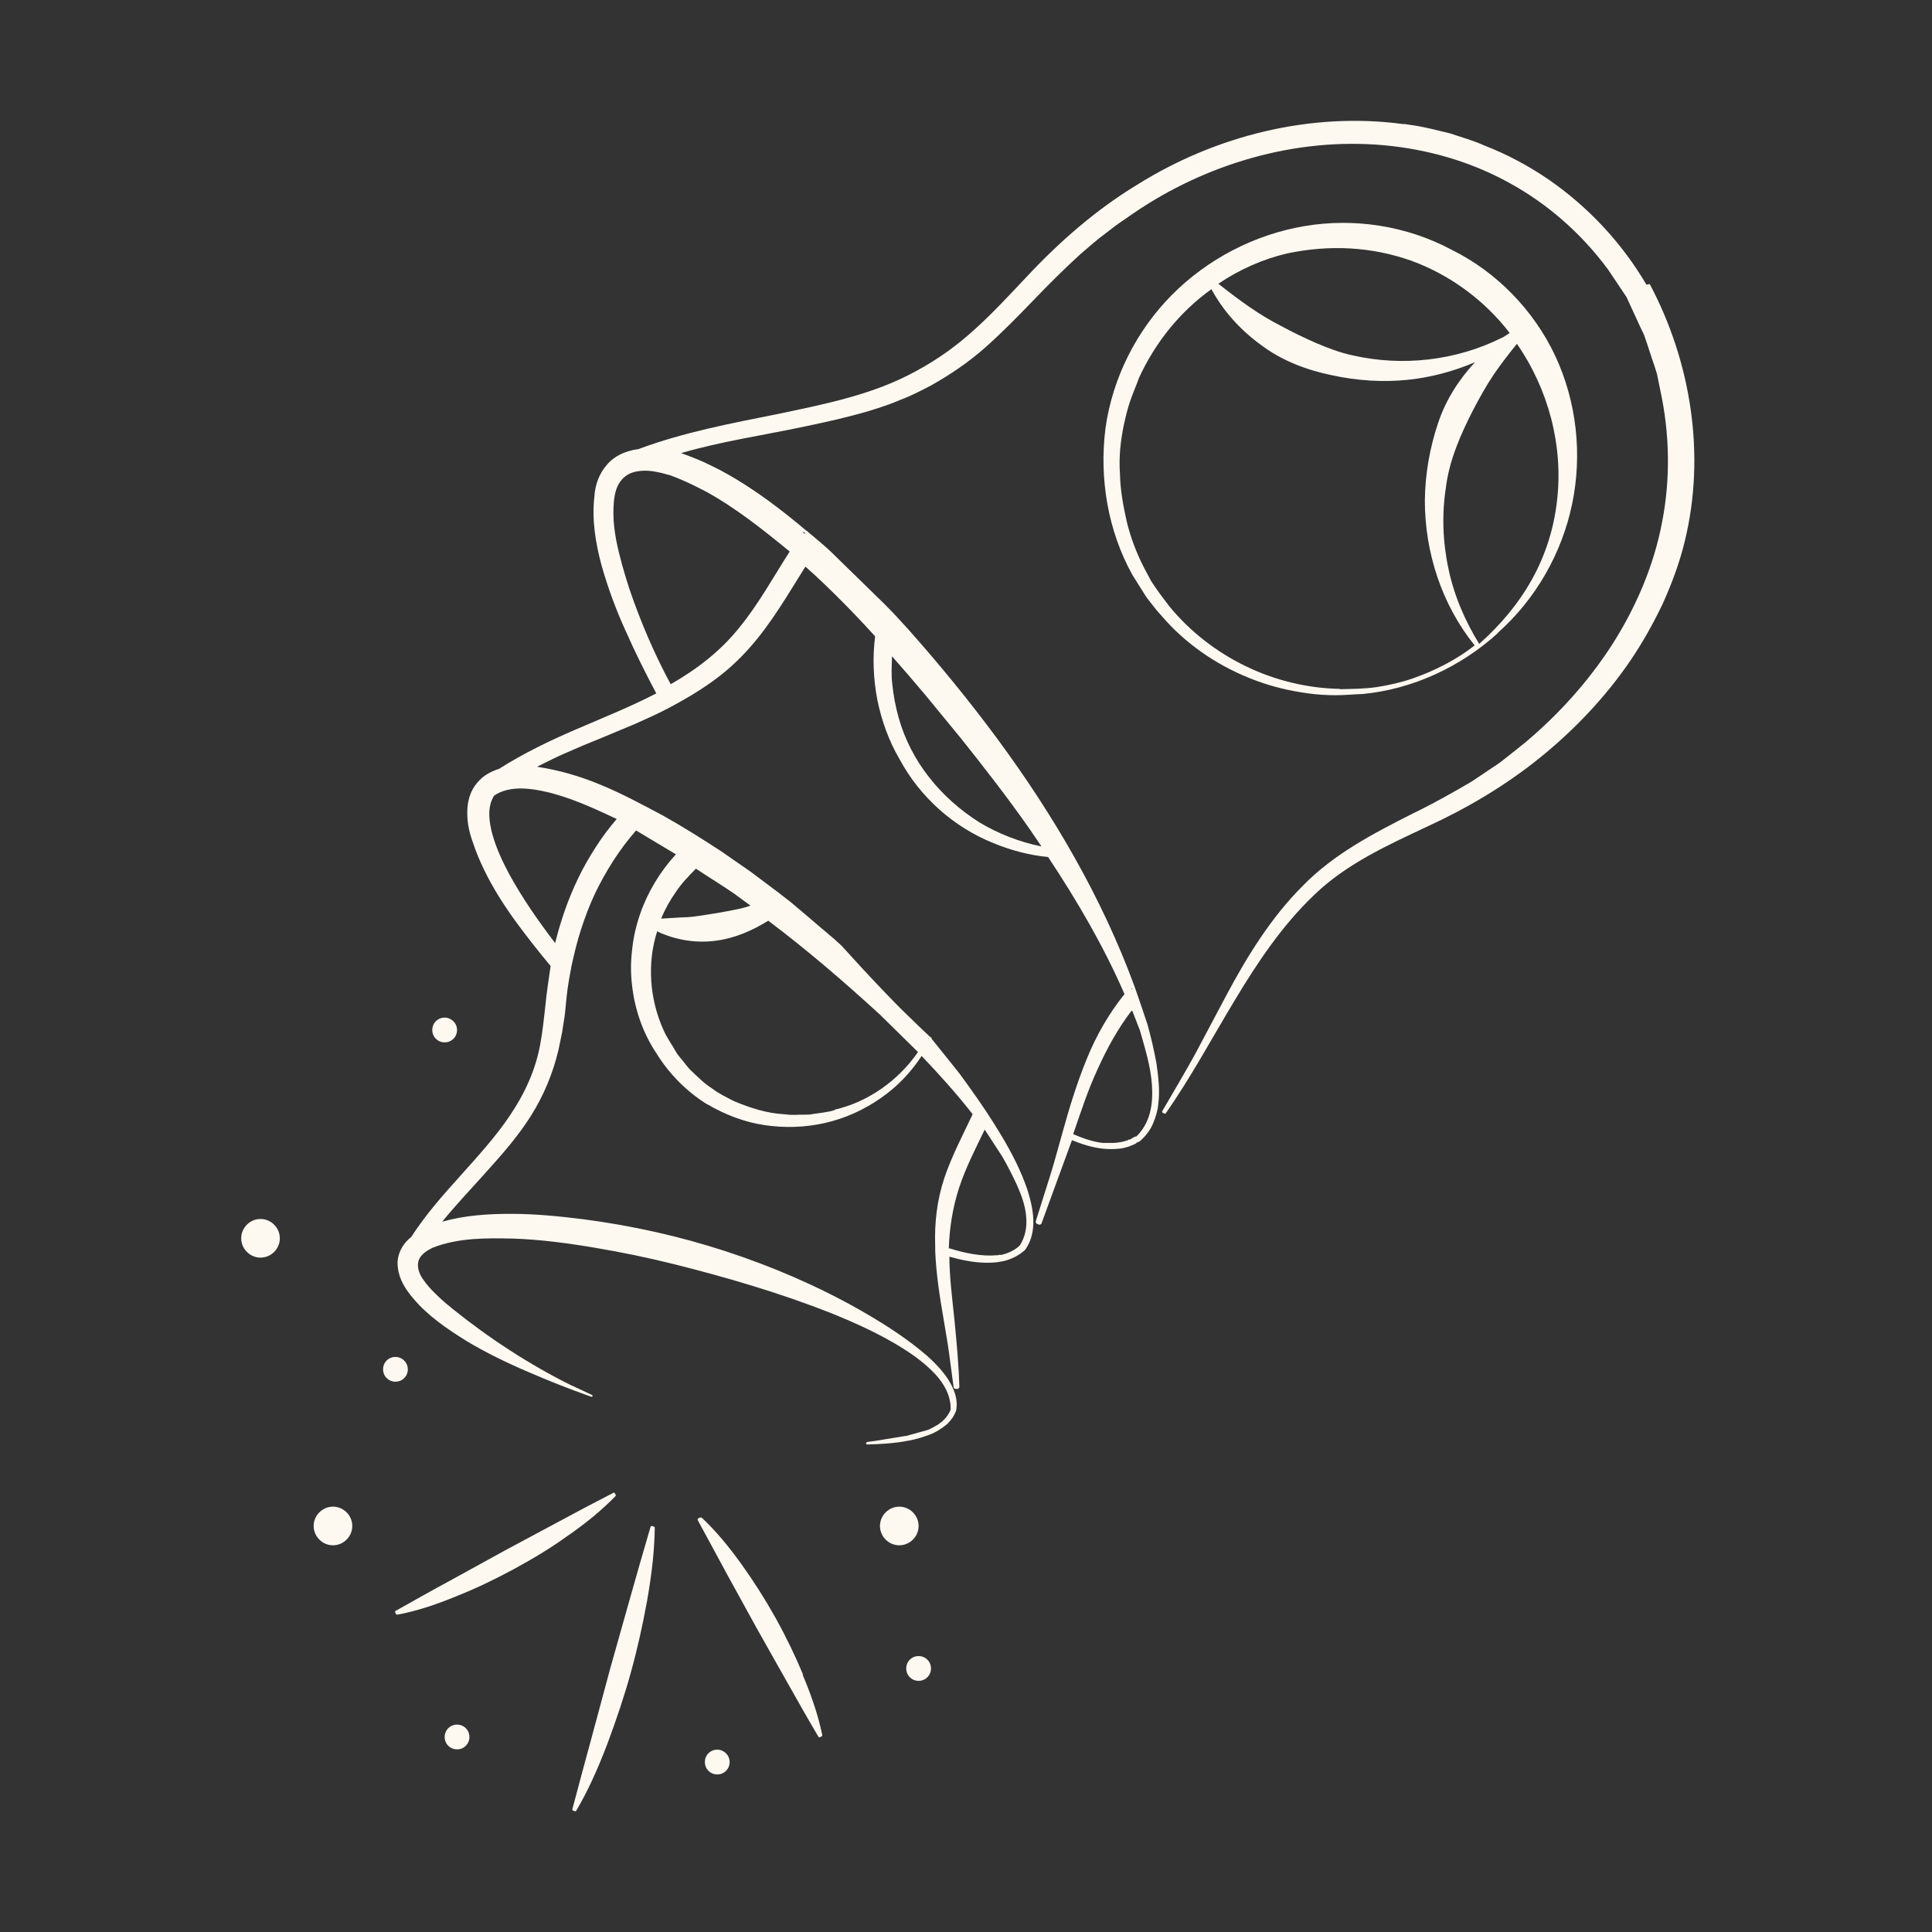 <?xml version="1.0" encoding="UTF-8"?><svg id="Calque_1" xmlns="http://www.w3.org/2000/svg" viewBox="0 0 64 64"><rect x="0" y="0" width="64" height="64" fill="#333333" stroke="none"/><defs><style>.cls-1{fill:#fdf9f1;}</style></defs><path class="cls-1" d="M26.6,55.47c-.24-.58-.53-1.19-.9-1.86-.37-.66-.73-1.22-1.1-1.74-.47-.66-.9-1.17-1.36-1.6,0,0-.01,0-.02,0-.01,0-.02,0-.03,0l-.06.03s-.02.01-.02.02,0,.02,0,.03c.34.63.66,1.22.98,1.81l.99,1.8,1.01,1.79c.32.57.66,1.17,1.02,1.78.01.02.03.03.05.02l.06-.03s.02-.03.02-.04c-.13-.62-.33-1.24-.65-2Z"/><path class="cls-1" d="M21.6,50.55s-.04,0-.05.03c-.25.85-.47,1.62-.67,2.33l-.66,2.34-.63,2.34c-.19.69-.39,1.44-.63,2.34,0,.02,0,.04.03.05l.06.02s.04,0,.04-.02c.37-.63.69-1.32,1.04-2.24.29-.78.55-1.55.76-2.31.21-.75.39-1.55.54-2.37.17-.96.25-1.72.26-2.45,0-.02-.01-.03-.03-.04l-.06-.02Z"/><path class="cls-1" d="M20.34,49.44c-.62.32-1.23.64-1.82.96l-1.81.97-1.8.99c-.65.35-1.3.72-1.8,1-.02.01-.03.03-.02.05l.03.06s.03.02.04.02c.62-.12,1.23-.31,2-.63.58-.23,1.19-.52,1.86-.88.66-.36,1.24-.71,1.75-1.08.67-.46,1.18-.89,1.62-1.34.01-.01.02-.03,0-.05l-.03-.05s-.01-.02-.02-.02c0,0-.01,0-.02,0Z"/><path class="cls-1" d="M23.76,57.96c-.23,0-.41.18-.41.41s.18.41.41.41.41-.18.41-.41-.19-.41-.41-.41Z"/><path class="cls-1" d="M14.73,33.71c-.23,0-.41.18-.41.41s.18.41.41.41.41-.18.41-.41c0-.23-.19-.41-.41-.41Z"/><path class="cls-1" d="M30.43,54.86c-.23,0-.41.18-.41.41s.18.41.41.41.41-.18.41-.41-.18-.41-.41-.41Z"/><path class="cls-1" d="M15.14,57.13c-.23,0-.41.18-.41.41s.18.41.41.41.41-.18.41-.41-.18-.41-.41-.41Z"/><path class="cls-1" d="M13.1,44.95c-.23,0-.41.18-.41.41s.18.41.41.41.41-.18.41-.41-.19-.41-.41-.41Z"/><path class="cls-1" d="M29.79,49.91c-.35,0-.64.29-.64.64s.29.64.64.64.64-.29.64-.64-.29-.64-.64-.64Z"/><path class="cls-1" d="M11.03,49.91c-.35,0-.64.29-.64.64s.29.64.64.64.64-.29.64-.64c0-.35-.29-.64-.64-.64Z"/><path class="cls-1" d="M8.63,40.38c-.35,0-.64.29-.64.64s.29.64.64.64.64-.29.64-.64c0-.35-.29-.64-.64-.64Z"/><path class="cls-1" d="M37.56,37.88s0,0,0,0h0s0,0,0,0Z"/><path class="cls-1" d="M54.54,9.43c-.81-1.38-1.93-2.58-3.25-3.49-.66-.45-1.37-.83-2.12-1.12-.37-.17-.75-.27-1.13-.4-.39-.09-.78-.2-1.17-.26-.11-.02-.22-.03-.33-.05-.02,0-.04,0-.06,0-3.05-.41-6.21.38-8.81,2.01-1.37.83-2.59,1.9-3.68,3.07-.55.58-1.09,1.17-1.69,1.71-.59.54-1.24,1.01-1.95,1.39-1.41.78-3,1.09-4.56,1.42-1.56.31-3.15.61-4.65,1.17h-.01c-.38.05-.77.21-1.02.51-.26.29-.4.68-.42,1.06-.09.77.04,1.55.24,2.29.21.74.48,1.47.8,2.17.31.7.65,1.38,1.01,2.06-.85.44-1.75.8-2.63,1.18-.89.38-1.76.8-2.58,1.32-.16.05-.31.12-.45.21-.13.09-.25.21-.35.35-.19.27-.26.61-.25.94,0,.33.08.65.19.95.1.31.23.61.37.9.28.58.63,1.13,1.01,1.66.38.52.78,1.03,1.19,1.52-.06.43-.13.85-.17,1.28-.05.43-.09.86-.17,1.29-.15.86-.52,1.66-1,2.37-.48.72-1.07,1.36-1.65,2.01-.58.64-1.16,1.3-1.63,2.03-.3.23-.5.62-.44,1.01.04.39.26.73.5,1.01.49.59,1.13,1.02,1.77,1.42.65.39,1.33.72,2.03,1.02.69.3,1.4.58,2.11.83.02,0,.03,0,.04-.02,0-.02,0-.03-.02-.04l-.66-.31h0s-.01,0-.02,0h.01c-1.41-.7-2.74-1.57-3.97-2.56l-.02-.02h0c-.18-.14-.35-.29-.51-.45-.16-.15-.31-.32-.44-.51-.12-.18-.2-.41-.13-.61.07-.2.28-.33.47-.42.84-.33,1.77-.32,2.66-.3.9.03,1.8.15,2.69.3.89.15,1.77.33,2.65.55,1.75.44,3.49.95,5.17,1.61.84.34,1.66.71,2.42,1.19.38.24.74.51,1.05.84.3.32.53.74.51,1.18-.07.17-.18.31-.32.42h0s-.01.01-.02.01h0s-.06.05-.06.05h0c-.12.07-.23.14-.36.19l-.72.2h0s-.02,0-.03,0h0l-1.04.17h-.02l-.2.03s-.03.02-.03.04.02.04.04.04c.46-.01.93-.04,1.38-.13.23-.04.45-.11.67-.19.22-.08.42-.21.6-.36h0c.06-.06.12-.13.17-.2.05-.07.08-.15.12-.23h0c.09-.43-.11-.84-.34-1.16-.24-.33-.54-.61-.85-.86-.63-.51-1.32-.94-2.02-1.34-1.4-.79-2.89-1.43-4.42-1.93-1.53-.5-3.11-.85-4.71-1.06-.8-.1-1.6-.18-2.41-.18-.76,0-1.53.05-2.27.26.46-.57.98-1.11,1.47-1.66.52-.58,1.05-1.18,1.47-1.85.42-.67.73-1.41.91-2.18l.12-.58.09-.58c.04-.39.07-.78.14-1.17h0s.08-.44.08-.44h0c.09-.42.19-.83.32-1.23.13-.4.28-.8.46-1.18.36-.75.81-1.46,1.36-2.09l1.32.79c-.53.58-.94,1.26-1.19,1.99-.13.38-.22.77-.26,1.17-.05.4-.05.8,0,1.2.09.79.36,1.57.81,2.24.42.68,1,1.26,1.67,1.68h0s0,0,0,0h.01c.58.34,1.22.59,1.89.69.67.1,1.35.08,2.01-.07.66-.15,1.28-.43,1.84-.82.54-.37,1-.85,1.36-1.4.59.62,1.16,1.25,1.69,1.93-.32.68-.68,1.36-.93,2.09-.25.74-.34,1.52-.31,2.29h0s0,.03,0,.03h0v.09h0s0,0,0,.01v.03s0-.01,0-.01c.03.76.15,1.52.28,2.27.06.37.13.75.18,1.12l.15,1.13s.03.05.06.05h.08s.05-.03.05-.06c-.02-.74-.09-1.47-.16-2.2-.07-.71-.17-1.42-.17-2.12.4.11.82.2,1.25.2.23,0,.45-.02.67-.09.22-.07.42-.18.59-.34h0c.21-.29.28-.64.27-.98-.01-.34-.09-.67-.19-.99-.21-.63-.52-1.23-.86-1.8-.34-.57-.71-1.12-1.1-1.66l-.29-.4-.31-.39-.62-.77v-.03s-.04-.03-.04-.03h-.01s-.01-.01-.02-.02l-.02-.02s0,0,0,0h0c-.25-.23-.5-.48-.75-.72-.25-.24-.49-.49-.73-.74-.48-.5-.95-1.01-1.42-1.53,0,0,0,0,0,0-.33-.31-.69-.59-1.03-.89l-.52-.44c-.17-.15-.36-.28-.53-.42h0l-.92-.69-.95-.66c-.64-.42-1.29-.83-1.97-1.21-.68-.36-1.36-.73-2.07-1.02-.67-.28-1.37-.48-2.09-.59.32-.16.63-.32.96-.46.38-.17.76-.33,1.14-.48.38-.16.77-.32,1.15-.48.38-.17.76-.34,1.12-.53h0c.49-.26.97-.54,1.43-.87.45-.32.87-.7,1.24-1.12.73-.82,1.27-1.77,1.85-2.69.4.35.79.73,1.17,1.11.39.39.77.79,1.14,1.2-.09.69-.06,1.4.07,2.09.14.69.38,1.37.74,1.98.67,1.25,1.79,2.25,3.11,2.78h0c.58.24,1.19.4,1.81.46.96,1.45,1.84,2.95,2.53,4.54-.52.65-.94,1.38-1.25,2.15-.32.78-.57,1.59-.79,2.39h0s-.21.75-.21.75c-.07.25-.14.5-.22.75l-.47,1.49s0,.07.04.08l.07.03h0s.07,0,.08-.04l1.01-2.76c.32.13.66.24,1.01.28.19.02.38.02.57,0,.19-.02.38-.09.54-.17h0s-.01,0-.02,0h.02s.04-.06.04-.06c0,0,0,.03-.02.04,0,0-.01,0-.01.01h0s.04-.03.07-.04l.07-.04s0,0,.01-.01c0,0,0,0,0,0,.17-.16.31-.34.4-.55.09-.21.16-.43.18-.66.06-.45,0-.9-.06-1.34-.08-.44-.18-.87-.3-1.3-.14-.42-.28-.84-.43-1.26,0,0,0,0,0,0-1.08-2.94-2.68-5.67-4.53-8.18-.93-1.26-1.92-2.47-2.96-3.64-.26-.29-.53-.58-.8-.85l-.84-.82-.84-.82c-.28-.28-.59-.52-.88-.77h0s0,0,.01.01c0,0-.01-.02-.02-.02h0s0,0-.01,0c-.03-.02-.07,0-.08.02h0s.05-.03.08-.02c-.65-.55-1.32-1.07-2.04-1.53-.36-.23-.74-.45-1.12-.63-.32-.16-.65-.29-.99-.41,1.34-.39,2.72-.59,4.09-.88.72-.15,1.44-.31,2.15-.52.35-.11.7-.22,1.04-.37.35-.13.67-.3,1-.47.64-.36,1.26-.78,1.81-1.27.55-.49,1.07-1.02,1.58-1.55.51-.53,1.03-1.05,1.57-1.54.28-.24.55-.48.85-.7.15-.11.29-.23.44-.33l.45-.31c2.41-1.65,5.38-2.52,8.29-2.26,1.45.13,2.89.54,4.17,1.25,1.28.7,2.4,1.69,3.27,2.87l.61.91.46,1,.12.25.09.26.17.52c.06.17.12.35.17.52l.11.54c.31,1.43.34,2.92.06,4.36-.27,1.44-.86,2.81-1.64,4.04-.79,1.23-1.78,2.33-2.9,3.27-.29.23-.57.46-.86.68l-.91.61c-.63.37-1.27.73-1.93,1.05-1.31.66-2.64,1.35-3.67,2.41-1.05,1.05-1.83,2.32-2.52,3.61l-1.03,1.94c-.35.64-.73,1.27-1.1,1.91,0,.01,0,.03,0,.04l.07.04s.03,0,.04,0c.84-1.2,1.53-2.49,2.29-3.75.75-1.25,1.57-2.48,2.63-3.49,1.05-1.02,2.41-1.64,3.73-2.26,1.33-.61,2.6-1.36,3.74-2.28,1.14-.92,2.16-1.99,2.99-3.2.41-.6.77-1.24,1.09-1.91.3-.67.56-1.36.73-2.07.7-2.86.21-5.94-1.16-8.52ZM18.79,32.41s0,0,.01,0h-.03s0,0,0,0h.02ZM22.22,22.67c-.54-1-.99-2.05-1.36-3.13-.18-.55-.34-1.1-.45-1.66-.05-.28-.09-.57-.09-.85,0-.28.01-.57.1-.83.09-.26.28-.47.54-.55s.55-.07.82-.01c.14.02.27.07.41.1.13.05.27.1.4.16.26.11.52.24.77.37,1.01.55,1.92,1.28,2.8,2-.54.84-1.03,1.74-1.67,2.52-.62.78-1.42,1.39-2.28,1.88ZM16.35,26.37c.27-.2.63-.26.99-.25.36.02.72.09,1.06.19.7.2,1.37.51,2.03.82-.25.29-.49.61-.7.94-.21.33-.41.67-.58,1.03-.33.68-.58,1.41-.76,2.14-.56-.73-1.08-1.48-1.52-2.28-.22-.41-.42-.84-.55-1.29-.12-.43-.19-.93.04-1.3ZM23.06,28.78c.42.28.85.54,1.27.83.18.13.35.26.53.39-.24.09-.49.13-.74.18-.25.05-.51.09-.77.13s-.51.08-.77.08l-.68.04c.13-.31.29-.6.48-.87.19-.29.43-.54.68-.79ZM27.66,36.77c-.28.09-.56.1-.84.15-.14.01-.29,0-.43.01h-.21s-.21-.02-.21-.02c-.57-.03-1.12-.21-1.65-.43-.25-.13-.51-.25-.74-.43-.24-.15-.44-.35-.65-.55-.11-.09-.19-.21-.28-.32-.08-.11-.19-.21-.26-.34-.14-.25-.31-.48-.42-.74-.45-1.01-.54-2.19-.2-3.25l.1.05h0c.58.25,1.23.35,1.86.26.62-.08,1.2-.34,1.72-.66,1.29.97,2.52,2.03,3.71,3.12l1.25,1.23c-.65.94-1.64,1.65-2.76,1.91ZM30.04,35.37h0s0,0,0,0ZM29.78,34.2s.04.03.06.05l-.06-.05ZM31.43,41.37c.02-.69.13-1.37.34-2.02.22-.67.54-1.29.85-1.93l.58.89c.18.31.34.63.49.95.14.32.27.66.3,1.01.04.35-.02.7-.21.99-.17.16-.39.26-.61.31h0s.01,0,.01,0h-.03s.01,0,.02,0h-.09s0,.01,0,.01h-.03s0,0,0,0c-.55.05-1.09-.07-1.61-.23ZM33.76,41.3h0ZM29.54,21.73c.38.43.75.86,1.12,1.3.4.48.79.97,1.19,1.45.78.98,1.55,1.97,2.27,3l.38.56c-.73-.15-1.43-.42-2.06-.8-.63-.4-1.2-.9-1.66-1.49-.46-.58-.81-1.26-1.01-1.97-.1-.36-.17-.72-.21-1.1-.04-.32-.02-.64-.01-.95ZM37.6,37.65l-.07.04h0s-.05.03-.05.03h0s-.05.03-.05.03h-.02s0,0,.01,0h-.01s0,0,0,0h0,0,0s0,0,.01,0h-.03s-.03.02-.05.03c0,0,0,0-.01,0-.14.05-.28.07-.43.08h0c-.1,0-.2,0-.3,0h-.08s0,0,0,0c-.34-.04-.66-.16-.97-.29.25-.72.48-1.44.8-2.13.31-.69.68-1.37,1.15-1.98l.26.67c.17.6.36,1.2.4,1.82.02.31.01.62-.07.92-.08.3-.23.57-.45.78ZM37.47,32.75h.04s0,.01-.01.02h-.02s0-.02,0-.02ZM18.82,32.46h0s0,0,0,0ZM30.82,34.43s0,.02,0,.02v-.05s0,.03,0,.03ZM30.77,34.38s0,.02-.01.03c0,0-.01-.01-.02-.02h.03ZM25.66,29.55h.04s-.05,0-.05,0h0ZM32.89,27.86h0l-.03.03.02-.03ZM26.66,17.63s0-.02,0-.02c0,0,0,.01,0,.02ZM26.66,17.64s0,.03,0,.04h0s-.01,0-.01,0c-.02-.01-.03-.03-.05-.04h0s-.02-.02-.03-.02l.09.02Z"/><path class="cls-1" d="M26.63,17.58h.01s0,0,0,0h0s0,0,0,0c0,0,0,0,0,0Z"/><polygon class="cls-1" points="37.39 37.75 37.4 37.75 37.4 37.75 37.4 37.75 37.39 37.75"/><path class="cls-1" d="M49.62,20.96c1.25-1.11,2.12-2.63,2.46-4.27.34-1.64.15-3.38-.56-4.9-.71-1.51-1.94-2.78-3.44-3.52-1.48-.79-3.22-1.06-4.87-.78-1.65.28-3.21,1.09-4.39,2.28s-1.97,2.76-2.2,4.42c-.21,1.66.08,3.39.89,4.85h0l.25.4c.09.13.16.27.26.4l.29.37.31.35h0c.81.89,1.84,1.56,2.97,1.98.56.21,1.15.35,1.75.43.3.04.6.06.9.06.3,0,.6-.03.9-.04,0,0,0,0,0,0h0c1.66-.16,3.25-.9,4.48-2.02ZM44.38,22.82h0c-1.07-.02-2.14-.28-3.11-.75-.97-.47-1.84-1.14-2.53-1.98h0c-.1-.14-.21-.27-.31-.41-.1-.14-.2-.28-.29-.42h0s-.23-.43-.23-.43c-.25-.48-.45-1-.58-1.53-.12-.53-.22-1.07-.23-1.61-.04-.55.02-1.09.13-1.62.06-.27.12-.53.21-.79.09-.26.2-.51.29-.76,0,0,0,0,0,0h0c.53-1.16,1.36-2.2,2.4-2.94.4.74.98,1.37,1.66,1.86.68.51,1.5.82,2.33.99.83.18,1.69.24,2.53.15.76-.08,1.5-.28,2.21-.58-.54.58-.97,1.26-1.22,2.01-.28.83-.43,1.7-.44,2.57,0,1.72.56,3.45,1.65,4.8-.29.23-.62.44-.96.62-.36.19-.73.35-1.11.48-.38.13-.78.22-1.17.28-.4.06-.8.06-1.21.07ZM37.7,12.52h0s0,0,0,0h0ZM47.9,16.12c.12-.9.49-1.74.9-2.54.21-.4.43-.8.68-1.17.24-.35.5-.69.77-1.02,1.04,1.5,1.54,3.37,1.33,5.18-.1.92-.38,1.81-.83,2.62-.45.81-1.06,1.53-1.75,2.14-.47-.76-.84-1.62-1.02-2.5-.19-.89-.22-1.81-.08-2.7ZM49.77,11.18c-1.53.77-3.32.97-4.97.59-.42-.09-.81-.24-1.21-.41-.39-.17-.78-.36-1.15-.56-.75-.38-1.42-.88-2.08-1.4.69-.47,1.48-.82,2.3-1.01.68-.14,1.37-.2,2.07-.16s1.38.18,2.03.41c1.28.47,2.42,1.31,3.25,2.39l-.23.15ZM37.08,15.88h0ZM37.19,16.77s-.02-.08-.02-.12c0,.04.01.08.02.12ZM37.13,16.37s0-.04-.01-.07c0-.02,0-.03,0-.04,0,.04,0,.07.01.11ZM37.52,19.04s0,0,0,0h.03s-.02,0-.02,0Z"/></svg>
